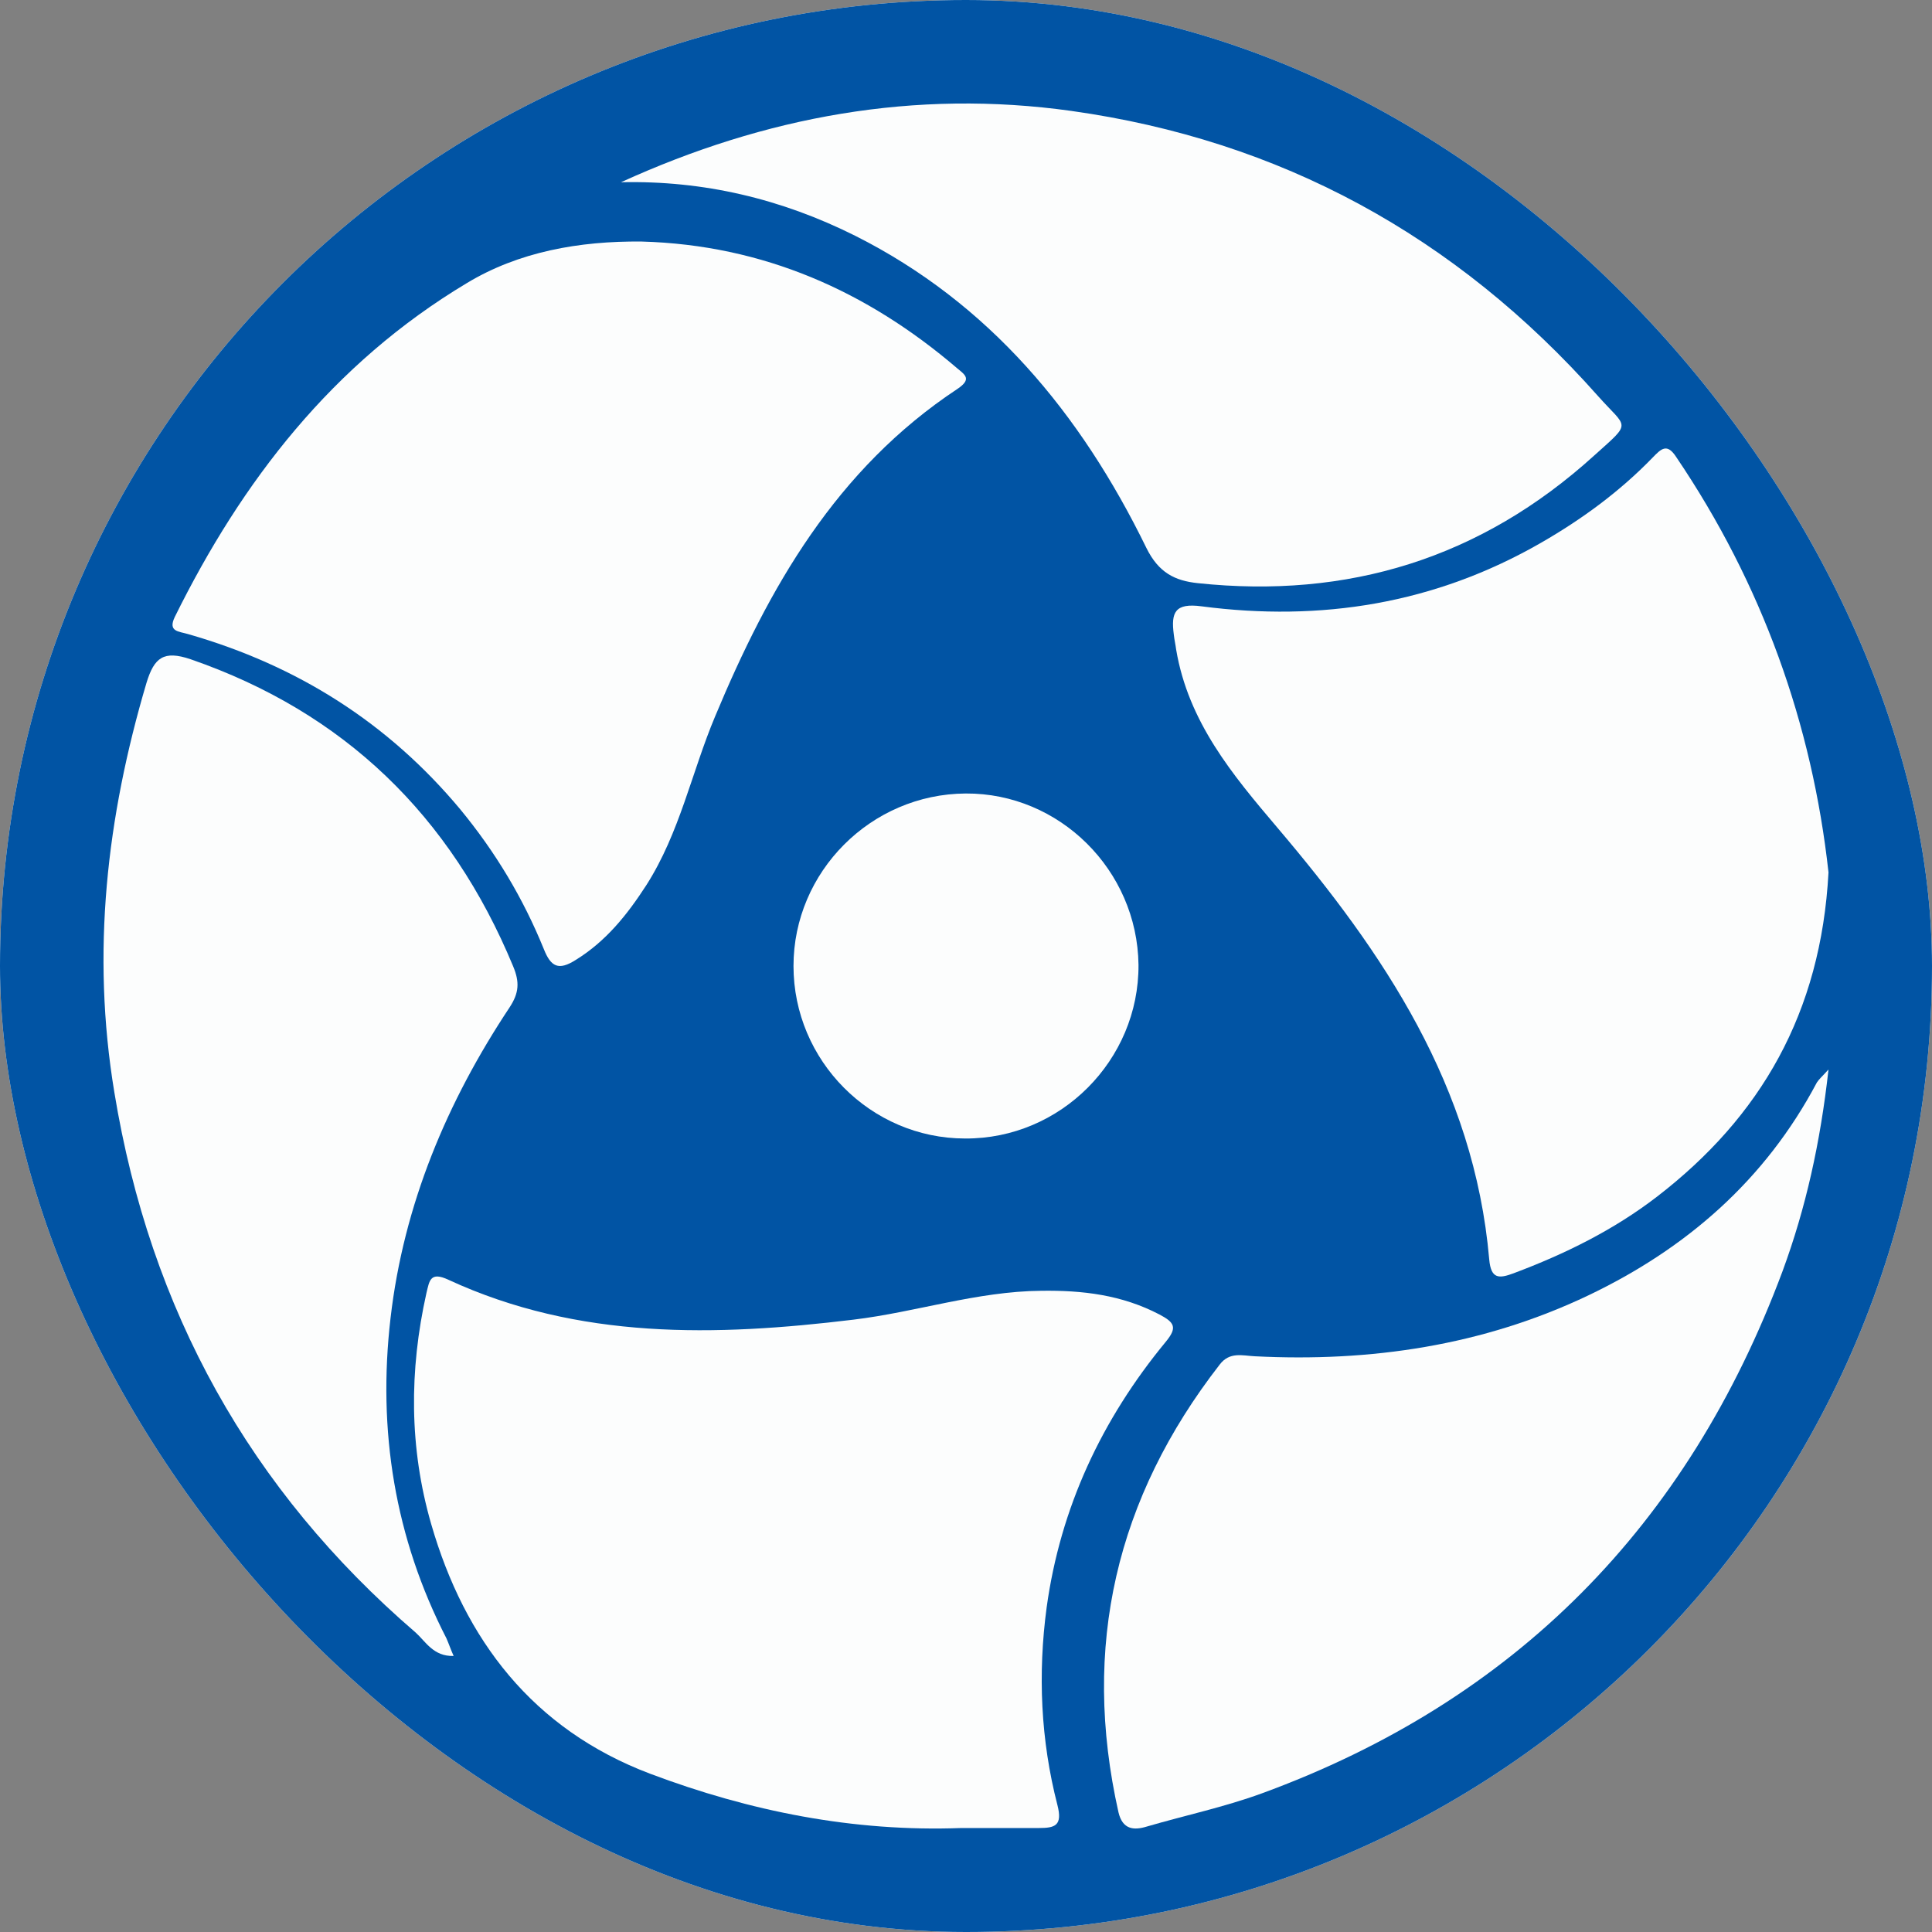 <svg width="56" height="56" viewBox="0 0 56 56" fill="none" xmlns="http://www.w3.org/2000/svg">
<rect x="0" y="0" width="56" height="56" fill="#808080" stroke="none"/>
<g clip-path="url(#clip0_2071_5545)">
<rect width="56" height="56" rx="28" fill="white"/>
<path d="M69 -13H-13V69H69V-13Z" fill="#0154A4"/>
<path d="M18.596 7.001C22.128 7.1 25.132 8.44 27.742 10.673C27.981 10.871 28.169 10.987 27.759 11.268C24.227 13.601 22.282 17.041 20.729 20.763C20.047 22.384 19.705 24.137 18.733 25.659C18.187 26.503 17.572 27.28 16.685 27.826C16.19 28.14 15.968 28.025 15.764 27.512C15.166 26.04 14.364 24.7 13.341 23.459C11.259 20.962 8.631 19.291 5.457 18.381C5.184 18.298 4.86 18.315 5.065 17.885C7.01 13.948 9.638 10.54 13.528 8.208C15.03 7.298 16.788 6.984 18.596 7.001Z" fill="#FCFDFD"/>
<path d="M27.866 52.986C24.737 53.103 21.73 52.5 18.843 51.412C15.437 50.122 13.467 47.527 12.499 44.178C11.859 41.968 11.859 39.724 12.36 37.481C12.447 37.129 12.464 36.844 13 37.096C16.768 38.837 20.744 38.736 24.737 38.251C26.552 38.033 28.316 37.43 30.182 37.414C31.375 37.397 32.516 37.531 33.605 38.1C34.055 38.335 34.124 38.485 33.795 38.887C31.928 41.148 30.736 43.709 30.338 46.589C30.079 48.515 30.165 50.441 30.649 52.316C30.805 52.919 30.58 52.986 30.113 52.986C29.353 52.986 28.609 52.986 27.866 52.986Z" fill="#FCFDFD"/>
<path d="M53 25.287C52.781 29.368 51.03 32.373 48.033 34.683C46.77 35.656 45.355 36.35 43.874 36.906C43.453 37.063 43.217 37.08 43.166 36.507C42.729 31.487 40.102 27.614 37.02 23.984C35.724 22.456 34.444 20.927 34.091 18.826C34.074 18.687 34.04 18.548 34.023 18.391C33.939 17.749 34.057 17.471 34.831 17.575C38.283 18.026 41.584 17.506 44.665 15.734C45.844 15.056 46.938 14.258 47.898 13.268C48.151 13.007 48.319 12.833 48.588 13.25C51.08 16.932 52.528 20.997 53 25.287Z" fill="#FCFDFD"/>
<path d="M18 5.282C22.184 3.374 26.52 2.58 31.059 3.216C37.089 4.063 42.187 6.819 46.32 11.481C47.167 12.435 47.32 12.205 46.219 13.194C42.916 16.197 39.054 17.362 34.718 16.903C34.057 16.833 33.583 16.603 33.227 15.879C31.313 11.958 28.654 8.779 24.792 6.836C22.641 5.759 20.388 5.229 18 5.282Z" fill="#FCFDFD"/>
<path d="M13.149 47.999C12.562 48.017 12.338 47.58 12.045 47.318C7.249 43.19 4.35 37.979 3.315 31.665C2.642 27.608 3.091 23.69 4.247 19.79C4.471 19.056 4.747 18.846 5.523 19.108C9.974 20.647 13.063 23.638 14.874 28.01C15.064 28.465 15.047 28.779 14.771 29.199C12.959 31.927 11.7 34.918 11.32 38.206C10.941 41.459 11.441 44.572 12.942 47.492C13.011 47.65 13.063 47.807 13.149 47.999Z" fill="#FCFDFD"/>
<path d="M53 31C52.764 33.121 52.342 35.019 51.667 36.849C48.918 44.22 43.907 49.299 36.569 51.984C35.49 52.378 34.36 52.617 33.246 52.942C32.858 53.062 32.538 53.028 32.42 52.532C31.34 47.726 32.352 43.416 35.355 39.551C35.642 39.175 36.013 39.294 36.367 39.312C39.724 39.483 42.98 39.004 46.033 37.55C48.867 36.199 51.161 34.215 52.663 31.376C52.73 31.274 52.815 31.205 53 31Z" fill="#FCFDFD"/>
<path d="M33 27.967C33.016 30.729 30.741 33.016 27.975 33C25.242 33 23 30.745 23 28C23 25.271 25.242 23.016 27.992 23C30.709 22.984 32.967 25.222 33 27.967Z" fill="#FCFDFD"/>
</g>
<defs>
<clipPath id="clip0_2071_5545">
<rect width="56" height="56" rx="28" fill="white"/>
</clipPath>
</defs>
</svg>
